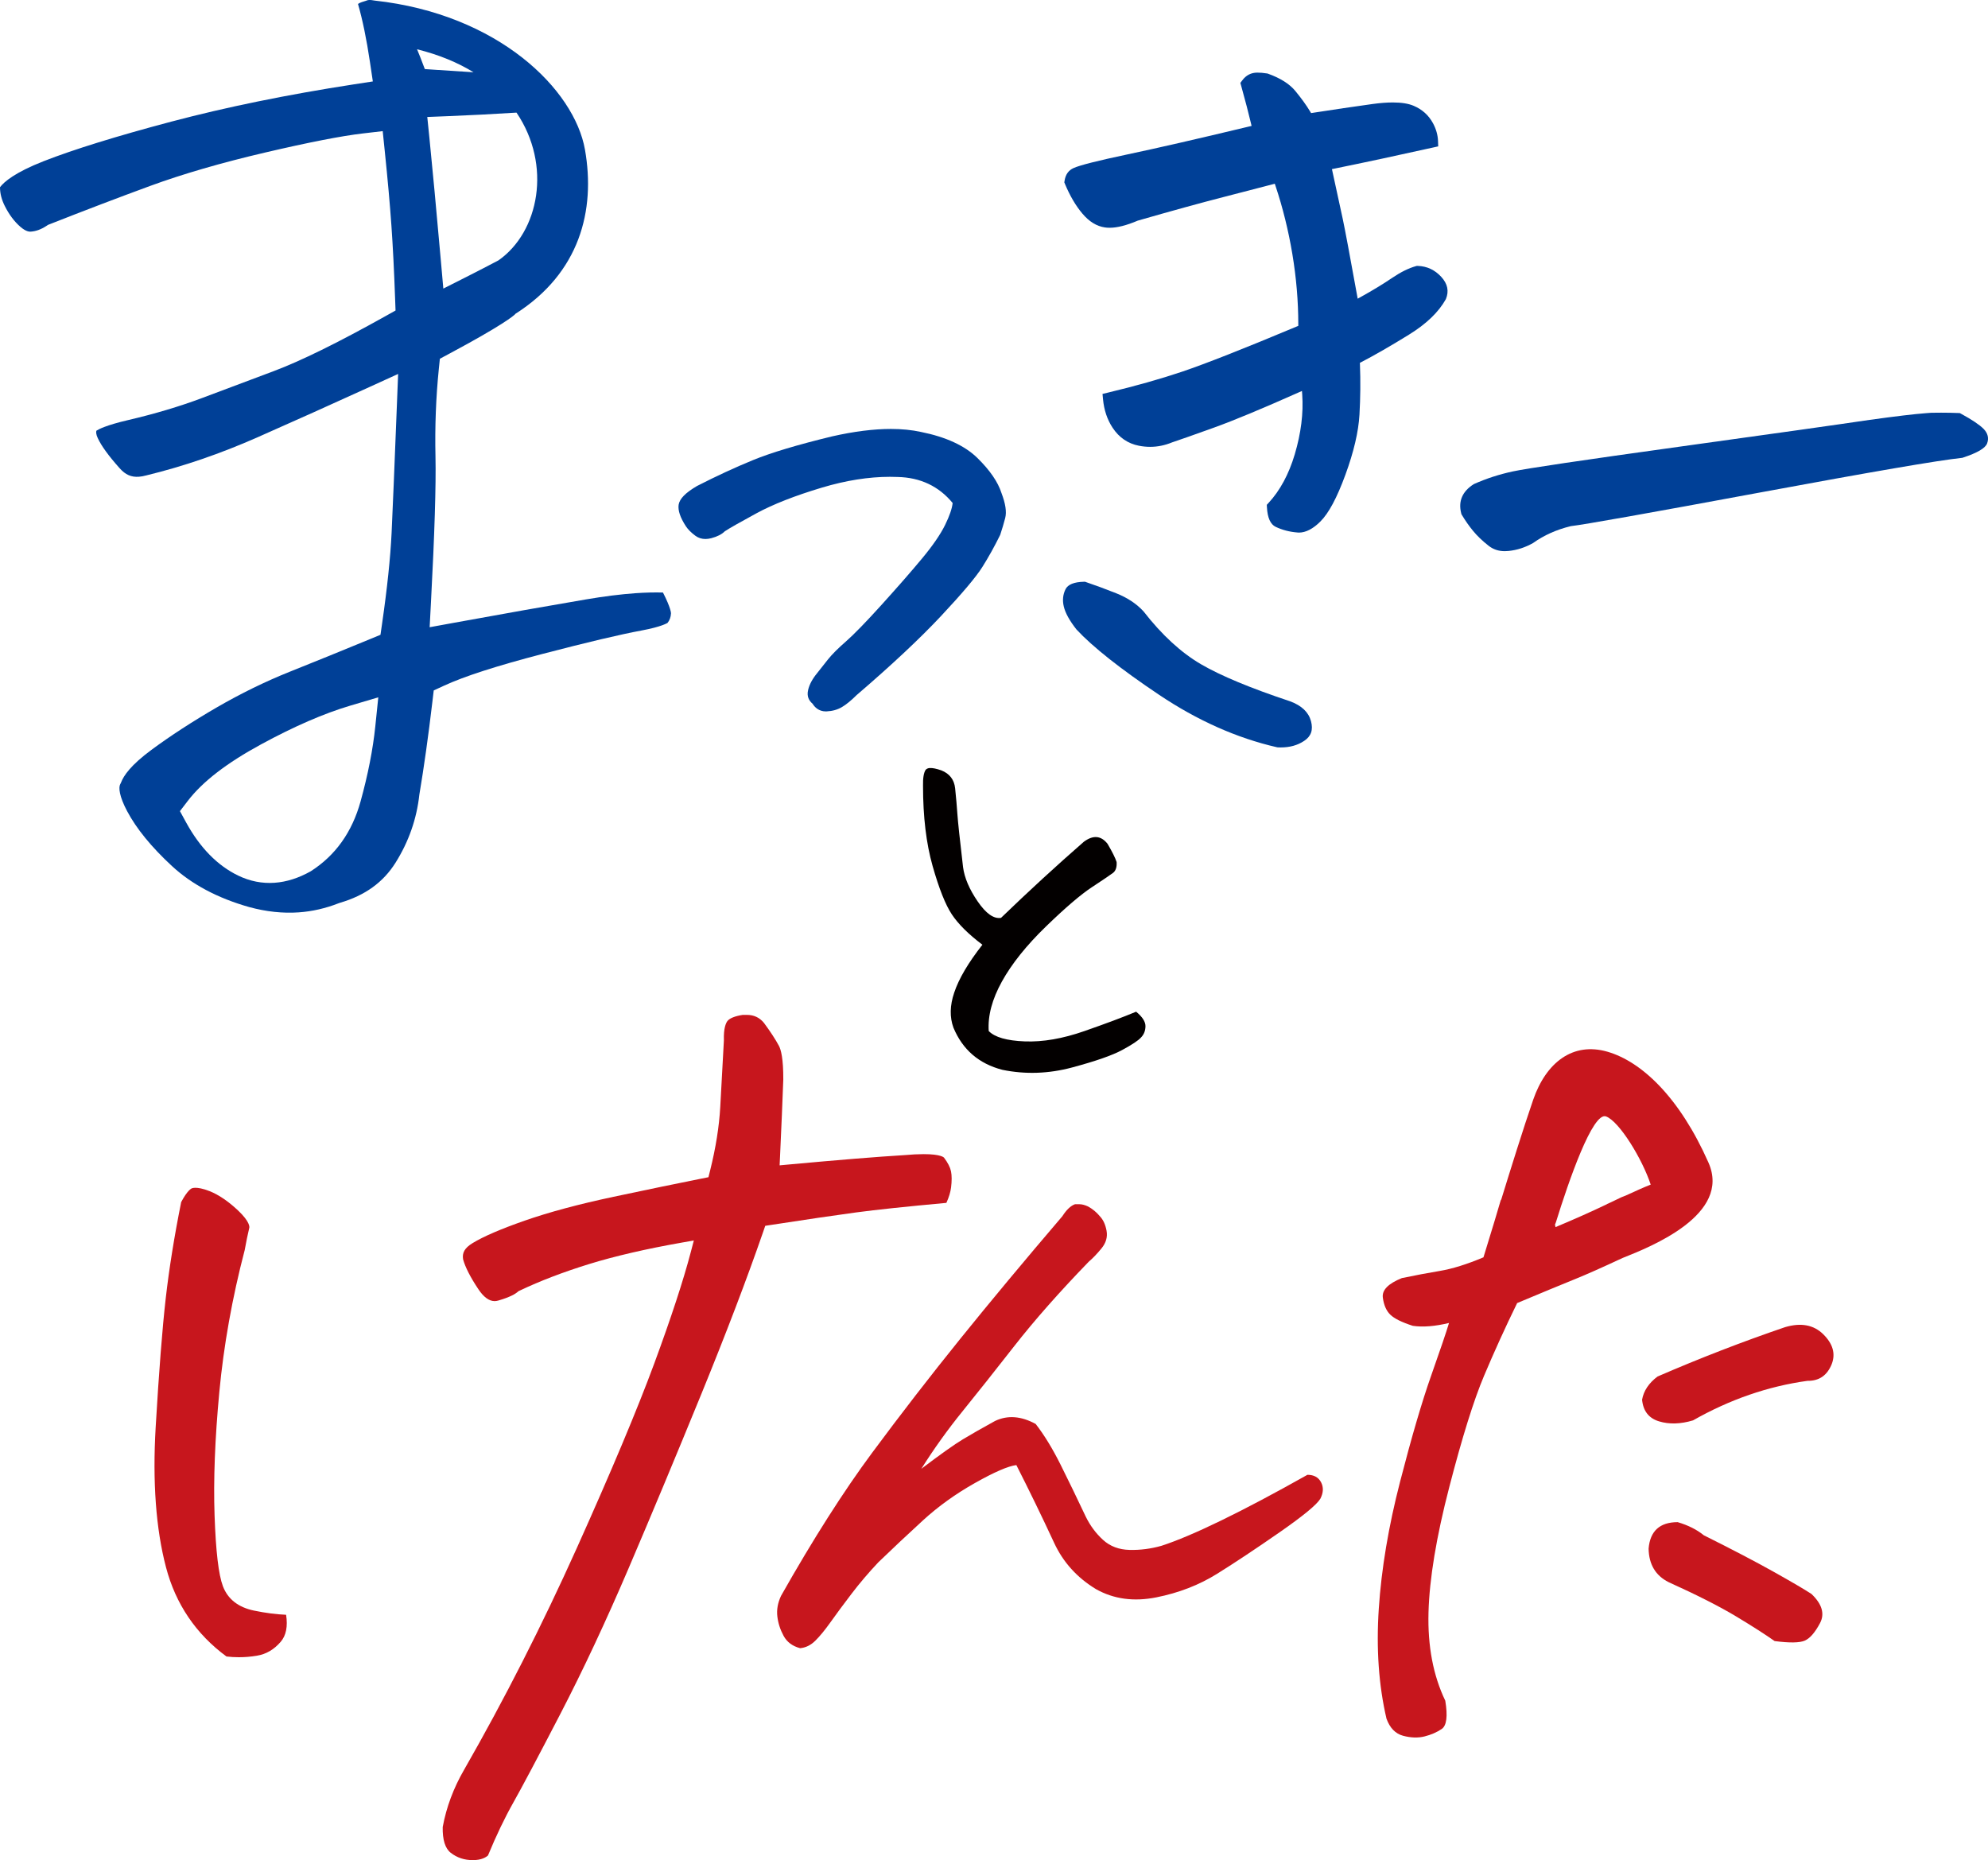 <?xml version="1.0" encoding="utf-8"?>
<!-- Generator: Adobe Illustrator 25.4.1, SVG Export Plug-In . SVG Version: 6.00 Build 0)  -->
<svg version="1.1" id="レイヤー_1" xmlns="http://www.w3.org/2000/svg" xmlns:xlink="http://www.w3.org/1999/xlink" x="0px"
	 y="0px" viewBox="0 0 175.327 164.045" style="enable-background:new 0 0 175.327 164.045;" xml:space="preserve">
<style type="text/css">
	.st0{fill:#004097;}
	.st1{fill:#030000;}
	.st2{fill:#C7161D;}
</style>
<g>
	<g>
		<path class="st0" d="M56.57,55.606c1.818-0.336,2.286-0.669,2.301-0.67c0.001,0,0.001,0.001-0.001,0.002
			c0.193-0.243,0.291-0.515,0.307-0.851c0-0.02-0.007-0.461-0.708-1.831c-0.732-0.022-1.543-0.002-2.42,0.059
			c-1.297,0.091-2.765,0.275-4.364,0.547c-3.328,0.565-7.242,1.258-11.635,2.06l-2.158,0.394l0.115-2.191
			c0.319-6.008,0.453-10.335,0.399-12.859c-0.058-2.639,0.041-5.233,0.293-7.71l0.094-0.918l0.814-0.435
			c4.779-2.557,5.69-3.355,5.83-3.498l0.017-0.028c5.672-3.61,7.081-9.124,6.136-14.48C50.654,7.892,43.961,1.239,33.027,0.049
			c-0.181-0.037-0.356-0.058-0.518-0.046c-0.06,0.004-0.128,0.022-0.261,0.076l-0.139,0.043C31.79,0.21,31.639,0.3,31.574,0.353
			c0.402,1.395,0.756,3.116,1.054,5.123l0.254,1.706l-1.705,0.262c-5.826,0.899-11.233,2.003-16.07,3.283
			c-4.825,1.28-8.607,2.452-11.24,3.482C1.314,15.208,0.358,16.036,0,16.512c0.002,0.554,0.141,1.097,0.423,1.656
			c0.379,0.756,0.841,1.373,1.376,1.836c0.52,0.451,0.824,0.43,0.924,0.423c0.452-0.032,0.9-0.195,1.369-0.501l0.146-0.095
			l0.164-0.065c3.038-1.197,6.018-2.333,8.857-3.375c2.862-1.049,6.266-2.037,10.115-2.937c3.848-0.9,6.753-1.467,8.633-1.686
			l1.745-0.203l0.18,1.747c0.263,2.548,0.455,4.693,0.586,6.559c0.131,1.868,0.238,3.98,0.327,6.454l0.039,1.059l-0.926,0.518
			c-4.211,2.35-7.427,3.931-9.831,4.833l-6.327,2.375c-1.963,0.737-4.155,1.39-6.516,1.941c-1.929,0.449-2.598,0.811-2.784,0.934
			c-0.033,0.113-0.039,0.306,0.124,0.658c0.315,0.681,0.965,1.576,1.934,2.658c0.508,0.568,1.013,0.791,1.689,0.744
			c0.201-0.014,0.419-0.054,0.685-0.126c3.233-0.786,6.519-1.913,9.768-3.349c3.288-1.453,6.601-2.94,9.848-4.422l2.563-1.169
			l-0.111,2.814c-0.21,5.34-0.363,9.073-0.464,11.201c-0.104,2.179-0.386,4.875-0.84,8.012l-0.141,0.978l-0.913,0.377
			c-2.432,1.005-4.788,1.961-7.06,2.869c-2.179,0.871-4.358,1.936-6.475,3.164c-2.141,1.242-4.076,2.499-5.752,3.738
			c-1.819,1.344-2.448,2.272-2.675,2.87l-0.05,0.108l-0.026,0.048c-0.16,0.294-0.086,1.071,0.603,2.37
			c0.816,1.543,2.145,3.173,3.952,4.844c1.745,1.617,4.037,2.836,6.804,3.62c1.504,0.412,2.981,0.57,4.39,0.471
			c1.182-0.083,2.354-0.35,3.517-0.805l0.112-0.038c2.21-0.647,3.813-1.803,4.9-3.534c1.162-1.851,1.867-3.858,2.103-6.011
			c0.407-2.417,0.795-5.183,1.153-8.221l0.114-0.963l0.88-0.407c1.804-0.835,4.655-1.756,8.718-2.814
			C51.782,56.643,54.716,55.949,56.57,55.606z M33.097,64.075c-0.208,2.014-0.644,4.236-1.297,6.603
			c-0.747,2.704-2.213,4.768-4.393,6.159c-1.063,0.601-2.136,0.943-3.189,1.016c-1.099,0.077-2.176-0.134-3.199-0.628
			c-1.835-0.881-3.385-2.462-4.608-4.698l-0.542-0.991l0.686-0.896c1.306-1.704,3.424-3.339,6.475-4.997
			c2.903-1.578,5.543-2.724,7.848-3.408l2.484-0.737L33.097,64.075z M37.07,5.056c-0.098-0.256-0.193-0.481-0.288-0.709
			c1.952,0.483,3.603,1.179,4.979,2.025c-0.829-0.049-1.888-0.117-3.187-0.205l-1.107-0.075L37.07,5.056z M37.683,10.316
			l1.842-0.073c1.96-0.077,3.984-0.184,6.027-0.311c3.132,4.627,2.001,10.513-1.588,13.028c-0.892,0.469-1.764,0.922-2.582,1.336
			l-2.283,1.154l-0.226-2.548c-0.397-4.471-0.734-8.089-1.003-10.751L37.683,10.316z"/>
		<path class="st0" d="M72.833,62.74c-0.618,0-0.979-0.367-1.173-0.681c-0.3-0.256-0.53-0.628-0.388-1.217
			c0.112-0.475,0.376-0.969,0.784-1.465c0.301-0.388,0.628-0.801,0.977-1.236c0.353-0.441,0.887-0.973,1.586-1.583
			c0.696-0.609,1.756-1.7,3.15-3.242c1.443-1.597,2.605-2.926,3.551-4.065c0.943-1.134,1.628-2.13,2.035-2.963
			c0.39-0.8,0.607-1.431,0.662-1.927c-1.219-1.481-2.853-2.254-4.857-2.296c-0.226-0.009-0.451-0.014-0.677-0.014
			c-1.87,0-3.886,0.32-5.993,0.951c-2.373,0.71-4.316,1.473-5.776,2.266c-1.488,0.809-2.402,1.328-2.793,1.588
			c-0.254,0.258-0.663,0.47-1.191,0.608c-0.179,0.047-0.353,0.071-0.517,0.071c-0.335,0-0.636-0.098-0.896-0.293
			c-0.361-0.269-0.638-0.546-0.822-0.822c-0.507-0.782-0.717-1.403-0.645-1.906c0.089-0.532,0.601-1.052,1.612-1.648
			c1.715-0.878,3.37-1.643,4.948-2.289c1.582-0.65,3.928-1.353,6.972-2.091c1.922-0.436,3.667-0.656,5.193-0.656
			c0.959,0,1.849,0.089,2.645,0.264c2.191,0.438,3.868,1.209,4.973,2.29c1.102,1.079,1.818,2.12,2.129,3.095
			c0.359,0.939,0.47,1.671,0.329,2.208c-0.122,0.469-0.27,0.969-0.441,1.485c-0.519,1.053-1.022,1.952-1.569,2.825
			c-0.546,0.872-1.771,2.326-3.641,4.323c-1.867,1.993-4.374,4.342-7.45,6.979c-0.479,0.476-0.912,0.831-1.296,1.059
			c-0.4,0.233-0.84,0.357-1.35,0.38L72.833,62.74z"/>
		<path class="st0" d="M112.662,65.91l-0.05-0.011c-3.52-0.804-7.016-2.36-10.391-4.625c-3.405-2.283-5.856-4.222-7.286-5.762
			c-0.616-0.785-0.981-1.452-1.116-2.019c-0.132-0.548-0.079-1.065,0.156-1.534c0.207-0.412,0.75-0.632,1.613-0.653l0.098-0.002
			l0.093,0.032c0.825,0.279,1.727,0.613,2.681,0.992c0.975,0.39,1.777,0.923,2.387,1.586c1.628,2.092,3.328,3.651,5.081,4.671
			c1.733,1.01,4.372,2.107,7.844,3.262c1.021,0.376,1.636,0.962,1.847,1.749c0.207,0.78,0.016,1.333-0.601,1.744
			c-0.584,0.389-1.261,0.578-2.071,0.578L112.662,65.91z"/>
		<path class="st0" d="M114.417,46.961c-0.685-0.054-1.33-0.221-1.909-0.497c-0.462-0.218-0.722-0.794-0.773-1.709l-0.013-0.235
			l0.16-0.172c1.01-1.092,1.785-2.531,2.305-4.277c0.554-1.862,0.775-3.636,0.659-5.272l-0.023-0.32l-0.293,0.13
			c-3.209,1.43-5.727,2.477-7.484,3.109c-1.806,0.65-3.01,1.074-3.678,1.296c-0.634,0.26-1.278,0.393-1.932,0.393
			c-0.325,0-0.657-0.032-0.989-0.097c-0.974-0.189-1.757-0.724-2.326-1.591c-0.47-0.714-0.753-1.555-0.842-2.501l-0.045-0.479
			l0.468-0.112c2.454-0.588,4.656-1.21,6.545-1.847c2.058-0.695,5.462-2.035,10.114-3.985l0.139-0.058v-0.15
			c0-2.018-0.176-4.097-0.523-6.18c-0.347-2.077-0.846-4.097-1.483-6.003l-0.067-0.201l-0.205,0.054
			c-0.867,0.23-2.311,0.605-4.333,1.124c-2.011,0.516-4.551,1.215-7.549,2.078c-0.986,0.42-1.812,0.628-2.48,0.628
			c-0.145,0-0.283-0.01-0.415-0.029c-0.732-0.108-1.382-0.507-1.986-1.221c-0.582-0.686-1.098-1.563-1.533-2.606l-0.061-0.146
			l0.025-0.156c0.087-0.547,0.348-0.91,0.796-1.11c0.555-0.25,2.144-0.652,4.721-1.196c2.606-0.549,6.225-1.379,10.756-2.467
			l0.218-0.052l-0.052-0.219c-0.211-0.892-0.502-2.006-0.864-3.312l-0.073-0.262l0.162-0.217c0.345-0.464,0.782-0.69,1.336-0.69
			c0.245,0,0.529,0.023,0.846,0.073l0.053,0.008l0.05,0.018c1.073,0.385,1.877,0.892,2.389,1.507
			c0.54,0.655,0.986,1.271,1.323,1.833l0.078,0.13l0.149-0.023c1.839-0.286,3.617-0.548,5.285-0.779
			c0.659-0.09,1.254-0.135,1.771-0.135c0.764,0,1.382,0.098,1.837,0.293c0.766,0.328,1.326,0.833,1.711,1.544
			c0.275,0.512,0.424,1.042,0.442,1.576l0.016,0.46l-0.45,0.1c-3.117,0.695-6.043,1.321-8.699,1.861l-0.224,0.045l0.049,0.224
			c0.403,1.845,0.707,3.243,0.91,4.194c0.198,0.933,0.609,3.124,1.256,6.698l0.056,0.31l0.275-0.152
			c1.036-0.574,1.976-1.145,2.791-1.698c0.741-0.501,1.439-0.845,2.074-1.021l0.082-0.022l0.086,0.003
			c0.805,0.027,1.498,0.352,2.061,0.964c0.564,0.615,0.699,1.257,0.41,1.964c-0.648,1.162-1.737,2.198-3.268,3.142
			c-1.573,0.971-2.983,1.784-4.19,2.414l-0.127,0.066l0.006,0.142c0.056,1.43,0.042,2.922-0.043,4.434
			c-0.086,1.499-0.504,3.282-1.243,5.3c-0.747,2.035-1.467,3.381-2.202,4.114c-0.651,0.65-1.289,0.979-1.896,0.979L114.417,46.961z"
			/>
		<path class="st0" d="M132.711,48.608c-0.553,0-1.02-0.156-1.429-0.478c-0.548-0.429-1.01-0.871-1.372-1.315
			c-0.349-0.424-0.68-0.895-0.981-1.398l-0.042-0.07l-0.02-0.079c-0.273-1.07,0.102-1.937,1.115-2.576
			c1.119-0.498,2.251-0.861,3.437-1.117c1.22-0.263,6.141-0.994,14.627-2.171c8.506-1.179,14.173-1.978,16.843-2.375
			c2.297-0.319,3.965-0.517,4.963-0.591l0.475-0.035c0.277-0.005,0.573-0.008,0.863-0.008c0.527,0,1.038,0.01,1.523,0.03
			l0.129,0.005l0.114,0.062c0.952,0.519,1.616,0.964,1.974,1.323c0.382,0.387,0.489,0.818,0.322,1.283
			c-0.156,0.425-0.851,0.836-2.128,1.258l-0.056,0.019l-0.059,0.007c-2.084,0.222-7.903,1.22-17.79,3.052
			c-9.9,1.835-15.515,2.834-16.688,2.968c-1.269,0.308-2.368,0.805-3.326,1.488c-0.706,0.398-1.412,0.622-2.151,0.699
			C132.934,48.602,132.821,48.608,132.711,48.608z"/>
	</g>
	<path class="st1" d="M84.086,90.63c0.807,1.942,2.245,3.182,4.313,3.718c2.028,0.416,4.078,0.348,6.15-0.206
		c2.071-0.554,3.544-1.068,4.421-1.542c0.876-0.474,1.428-0.84,1.657-1.102c0.259-0.263,0.39-0.594,0.395-0.994
		c0.004-0.399-0.271-0.826-0.825-1.281c-1.138,0.476-2.661,1.047-4.571,1.713c-1.91,0.666-3.66,0.968-5.249,0.906
		c-1.59-0.062-2.649-0.367-3.178-0.915c-0.09-1.345,0.296-2.799,1.161-4.363c0.865-1.563,2.156-3.178,3.875-4.845
		c1.719-1.666,3.072-2.825,4.06-3.475c0.987-0.65,1.606-1.068,1.855-1.254c0.249-0.185,0.358-0.508,0.328-0.967
		c-0.117-0.361-0.383-0.896-0.8-1.605c-0.573-0.729-1.269-0.79-2.09-0.182c-2.442,2.13-4.877,4.368-7.305,6.712
		c-0.639,0.105-1.326-0.379-2.06-1.451c-0.734-1.071-1.164-2.079-1.288-3.023c-0.289-2.468-0.456-4.031-0.5-4.689
		c-0.044-0.657-0.111-1.413-0.199-2.267c-0.082-0.762-0.487-1.288-1.214-1.577c-0.442-0.155-0.785-0.224-1.03-0.207
		c-0.153,0.01-0.273,0.064-0.358,0.162c-0.167,0.257-0.244,0.723-0.229,1.398c-0.001,2.734,0.281,5.095,0.846,7.085
		c0.565,1.989,1.13,3.411,1.695,4.263c0.565,0.853,1.464,1.745,2.696,2.675c-1.248,1.589-2.077,2.996-2.486,4.222
		C83.77,88.67,83.747,89.701,84.086,90.63z"/>
	<g>
		<path class="st2" d="M22.408,142.042c-1.392-0.287-2.317-1.011-2.749-2.153c-0.383-1.014-0.624-3.057-0.735-6.246
			c-0.109-3.1,0.031-6.753,0.417-10.857c0.385-4.113,1.143-8.354,2.241-12.542c0.131-0.733,0.264-1.378,0.405-1.968
			c0.012-0.049,0.083-0.511-0.999-1.53c-0.862-0.809-1.703-1.379-2.499-1.696c-0.622-0.246-1.024-0.298-1.252-0.298
			c-0.12,0-0.226,0.014-0.305,0.041c-0.039,0.013-0.39,0.157-0.954,1.223c-0.609,3.039-1.067,5.896-1.362,8.492
			c-0.3,2.632-0.598,6.448-0.886,11.342c-0.285,4.821,0.02,8.979,0.907,12.358c0.851,3.253,2.647,5.903,5.337,7.88
			c0.362,0.043,0.729,0.065,1.094,0.065c0.522,0,1.056-0.045,1.588-0.134c0.821-0.136,1.509-0.539,2.103-1.23
			c0.473-0.551,0.632-1.35,0.473-2.379C24.353,142.372,23.405,142.249,22.408,142.042z"/>
		<path class="st2" d="M83.464,106.083c0.222-0.486,0.361-0.942,0.414-1.36c0.071-0.572,0.069-1.053-0.006-1.424
			c-0.074-0.354-0.281-0.76-0.616-1.204c-0.01-0.013-0.253-0.31-1.8-0.31c-0.481,0-1.049,0.029-1.711,0.088
			c-2.324,0.14-5.765,0.419-10.228,0.83l-0.76,0.07l0.035-0.744c0.123-2.63,0.219-4.915,0.289-6.829
			c0.007-1.834-0.203-2.622-0.381-2.958c-0.299-0.563-0.75-1.255-1.323-2.03c-0.392-0.476-0.886-0.708-1.511-0.708h-0.359
			c-0.678,0.101-1.169,0.298-1.354,0.544c-0.131,0.174-0.346,0.618-0.31,1.698c-0.12,2.22-0.226,4.178-0.321,5.876
			c-0.098,1.74-0.399,3.627-0.895,5.609l-0.147,0.589l-0.6,0.119c-2.063,0.41-4.607,0.937-7.778,1.609
			c-3.063,0.651-5.696,1.358-7.824,2.101c-2.115,0.739-3.667,1.409-4.613,1.991c-0.688,0.423-0.922,0.853-0.822,1.426
			c0.191,0.694,0.643,1.577,1.344,2.627c0.466,0.7,0.948,1.054,1.431,1.054c0.105,0,0.211-0.016,0.326-0.049
			c1.07-0.31,1.515-0.598,1.685-0.742l0.1-0.084l0.116-0.055c1.777-0.846,3.832-1.633,6.11-2.337
			c2.265-0.699,5.025-1.338,8.203-1.898l1.034-0.182l-0.266,1.014c-0.659,2.511-1.746,5.826-3.232,9.854
			c-1.485,4.021-3.783,9.497-6.831,16.276c-3.052,6.784-6.391,13.353-9.929,19.529c-0.935,1.613-1.571,3.313-1.889,5.056
			c-0.024,1.125,0.215,1.89,0.71,2.274c0.559,0.434,1.196,0.644,1.946,0.644c0.757,0,1.145-0.242,1.335-0.408
			c0.727-1.757,1.477-3.322,2.229-4.655c0.756-1.339,2.152-3.97,4.149-7.82c1.995-3.848,4.026-8.182,6.036-12.881
			c2.032-4.753,4.176-9.89,6.374-15.269c2.205-5.396,4.047-10.225,5.475-14.353l0.191-0.554l0.571-0.088
			c3.123-0.481,5.63-0.849,7.452-1.094C77.258,106.69,79.863,106.414,83.464,106.083z"/>
		<path class="st2" d="M115.306,130.065c-2.889,1.626-5.418,2.966-7.588,4.021c-2.17,1.055-3.933,1.802-5.288,2.241
			c-0.928,0.263-1.863,0.385-2.806,0.362c-0.943-0.021-1.727-0.318-2.351-0.89c-0.625-0.571-1.13-1.253-1.517-2.044
			c-0.766-1.625-1.507-3.152-2.219-4.581c-0.714-1.427-1.446-2.625-2.197-3.592c-1.284-0.703-2.479-0.791-3.585-0.264
			c-1.124,0.616-2.067,1.154-2.832,1.615c-0.766,0.461-1.988,1.33-3.669,2.603c1.107-1.757,2.31-3.438,3.61-5.042
			c1.299-1.604,2.834-3.537,4.604-5.8c1.769-2.263,3.951-4.734,6.544-7.415c0.362-0.307,0.742-0.703,1.137-1.187
			c0.394-0.483,0.542-0.999,0.442-1.549c-0.1-0.549-0.299-0.977-0.596-1.285c-0.29-0.351-0.635-0.637-1.035-0.857
			c-0.285-0.132-0.537-0.198-0.757-0.198c-0.132,0-0.264,0-0.396,0c-0.377,0.132-0.747,0.484-1.113,1.055
			c-3.342,3.912-6.342,7.514-9.001,10.81c-2.66,3.296-5.251,6.647-7.775,10.052c-2.524,3.406-5.204,7.613-8.037,12.623
			c-0.287,0.615-0.395,1.219-0.324,1.813c0.069,0.593,0.254,1.164,0.552,1.713c0.298,0.549,0.783,0.911,1.457,1.087
			c0.492-0.044,0.939-0.263,1.34-0.659c0.401-0.396,0.851-0.945,1.351-1.648c0.499-0.702,1.109-1.527,1.829-2.471
			c0.719-0.945,1.513-1.879,2.383-2.802c1.277-1.23,2.586-2.46,3.929-3.691c1.343-1.23,2.871-2.329,4.585-3.296
			c1.714-0.966,2.931-1.493,3.652-1.582c1.14,2.241,2.25,4.527,3.331,6.855c0.794,1.714,2.026,3.076,3.694,4.087
			c1.56,0.879,3.333,1.12,5.319,0.725c1.986-0.396,3.772-1.088,5.358-2.077c1.586-0.989,3.422-2.208,5.509-3.658
			c2.086-1.45,3.287-2.439,3.602-2.966c0.27-0.527,0.29-1.01,0.061-1.45C116.279,130.286,115.878,130.065,115.306,130.065z"/>
		<path class="st2" d="M159.756,140.572c-0.62-0.404-1.72-1.05-3.301-1.936c-1.581-0.887-3.645-1.966-6.192-3.238
			c-0.615-0.501-1.385-0.886-2.306-1.158c-1.578,0.004-2.433,0.783-2.562,2.339c0.026,1.393,0.616,2.378,1.769,2.956
			c2.504,1.133,4.486,2.139,5.944,3.016c1.458,0.878,2.591,1.604,3.4,2.177c1.322,0.174,2.21,0.159,2.665-0.041
			c0.454-0.201,0.899-0.713,1.337-1.538C160.946,142.326,160.695,141.466,159.756,140.572z"/>
		<path class="st2" d="M130.878,121.344c0.899-2.132,1.874-4.274,2.923-6.425c2.117-0.887,3.818-1.592,5.102-2.112
			c1.046-0.423,2.455-1.051,4.192-1.863c2.546-1.01,9.608-3.829,7.579-8.414c-2.535-5.727-5.87-8.897-8.906-9.777
			c-3.035-0.879-5.405,0.919-6.555,4.244c-0.842,2.434-2.05,6.31-2.809,8.777c-0.018,0.032-0.037,0.054-0.054,0.087
			c-0.182,0.648-0.688,2.323-1.519,5.024c-1.463,0.614-2.741,1.014-3.834,1.197c-1.095,0.184-2.215,0.395-3.361,0.633
			c-1.209,0.487-1.769,1.062-1.68,1.724c0.088,0.663,0.309,1.165,0.661,1.506c0.352,0.342,1.012,0.669,1.983,0.981
			c0.88,0.132,1.944,0.047,3.193-0.251c-0.239,0.799-0.763,2.344-1.572,4.634c-0.81,2.29-1.724,5.41-2.744,9.361
			c-1.02,3.952-1.646,7.686-1.878,11.203c-0.233,3.518-0.007,6.749,0.678,9.696c0.301,0.828,0.792,1.333,1.474,1.513
			c0.681,0.179,1.308,0.199,1.883,0.056c0.574-0.144,1.079-0.363,1.514-0.657c0.434-0.295,0.54-1.126,0.315-2.493
			c-1.067-2.225-1.561-4.823-1.48-7.792c0.081-2.969,0.691-6.653,1.833-11.053C128.957,126.743,129.977,123.477,130.878,121.344z
			 M141.642,98.46c1.175,0.44,3.199,3.76,3.938,6.012c-0.629,0.245-1.336,0.568-2.131,0.933c-0.291,0.107-0.605,0.241-0.965,0.427
			c-0.126,0.062-0.262,0.125-0.39,0.188c-0.125,0.056-0.239,0.109-0.369,0.166c-0.002,0.004-0.003,0.009-0.005,0.014
			c-1.375,0.657-2.881,1.33-4.537,2.022c-0.008-0.08-0.034-0.149-0.045-0.227c0.026-0.069,0.058-0.123,0.081-0.198
			C138.351,104.141,140.467,98.02,141.642,98.46z"/>
		<path class="st2" d="M149.311,125.266c3.251-1.846,6.615-3.009,10.092-3.488c1.034,0.016,1.75-0.481,2.149-1.493
			c0.343-0.908,0.093-1.779-0.752-2.613c-0.844-0.834-1.968-1.043-3.369-0.629c-3.765,1.285-7.514,2.736-11.247,4.353
			c-0.769,0.577-1.225,1.259-1.364,2.046c0.096,0.998,0.592,1.635,1.491,1.908C147.209,125.624,148.209,125.596,149.311,125.266z"/>
	</g>
</g>
</svg>
